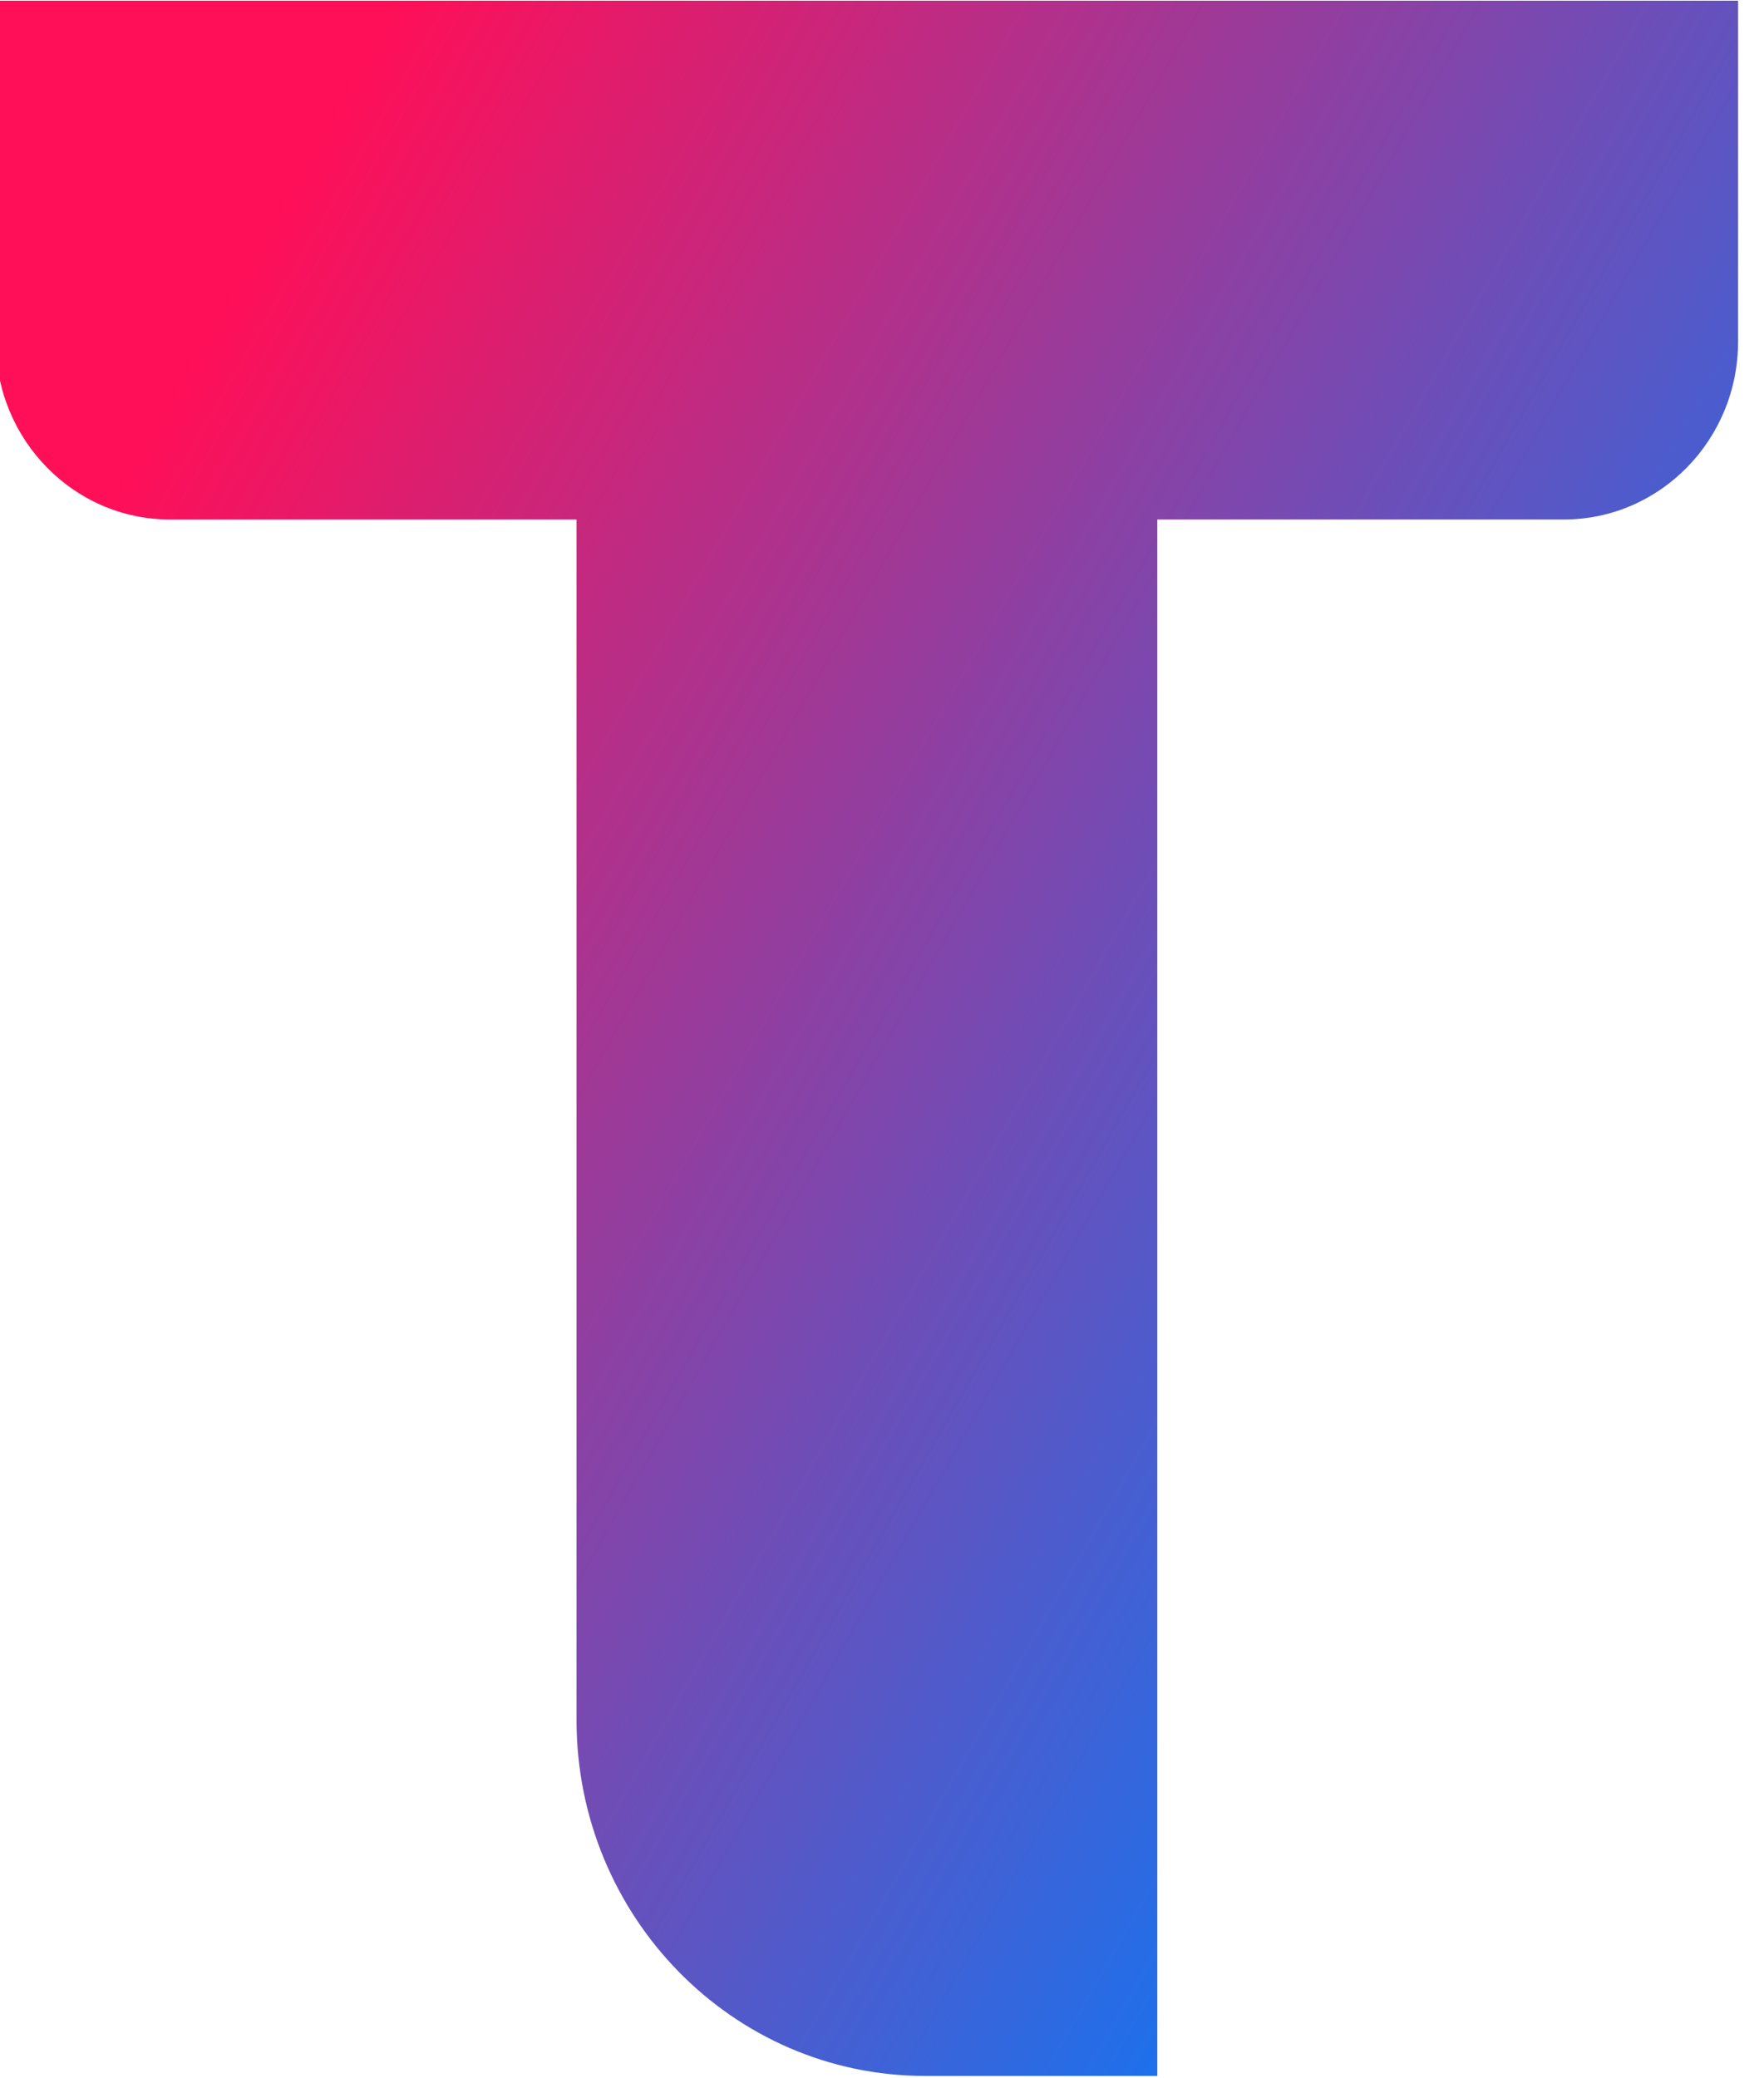 <?xml version="1.0" encoding="UTF-8" standalone="no"?>
<!DOCTYPE svg PUBLIC "-//W3C//DTD SVG 1.1//EN" "http://www.w3.org/Graphics/SVG/1.1/DTD/svg11.dtd">
<svg width="100%" height="100%" viewBox="0 0 163 192" version="1.1" xmlns="http://www.w3.org/2000/svg" xmlns:xlink="http://www.w3.org/1999/xlink" xml:space="preserve" xmlns:serif="http://www.serif.com/" style="fill-rule:evenodd;clip-rule:evenodd;stroke-linejoin:round;stroke-miterlimit:2;">
    <g transform="matrix(4.167,0,0,4.167,-9950.2,-1527.5)">
        <g transform="matrix(0.046,0,0,0.138,2355.12,332.929)">
            <path d="M989.603,327.259L793.626,327.259C747.271,327.259 709.636,314.451 709.636,298.676L709.636,243.892L1549.54,243.892L1549.54,298.676C1549.54,314.451 1511.9,327.259 1465.55,327.259L1269.57,327.259L1269.57,577.358L1157.58,577.358C1064.87,577.358 989.603,551.743 989.603,520.192L989.603,327.259Z" style="fill:url(#_Linear1);"/>
        </g>
    </g>
    <defs>
        <linearGradient id="_Linear1" x1="0" y1="0" x2="1" y2="0" gradientUnits="userSpaceOnUse" gradientTransform="matrix(782.441,152.377,-453.301,263.017,850.096,279.709)"><stop offset="0" style="stop-color:rgb(255,15,88);stop-opacity:1"/><stop offset="1" style="stop-color:rgb(0,125,255);stop-opacity:1"/></linearGradient>
    </defs>
</svg>
